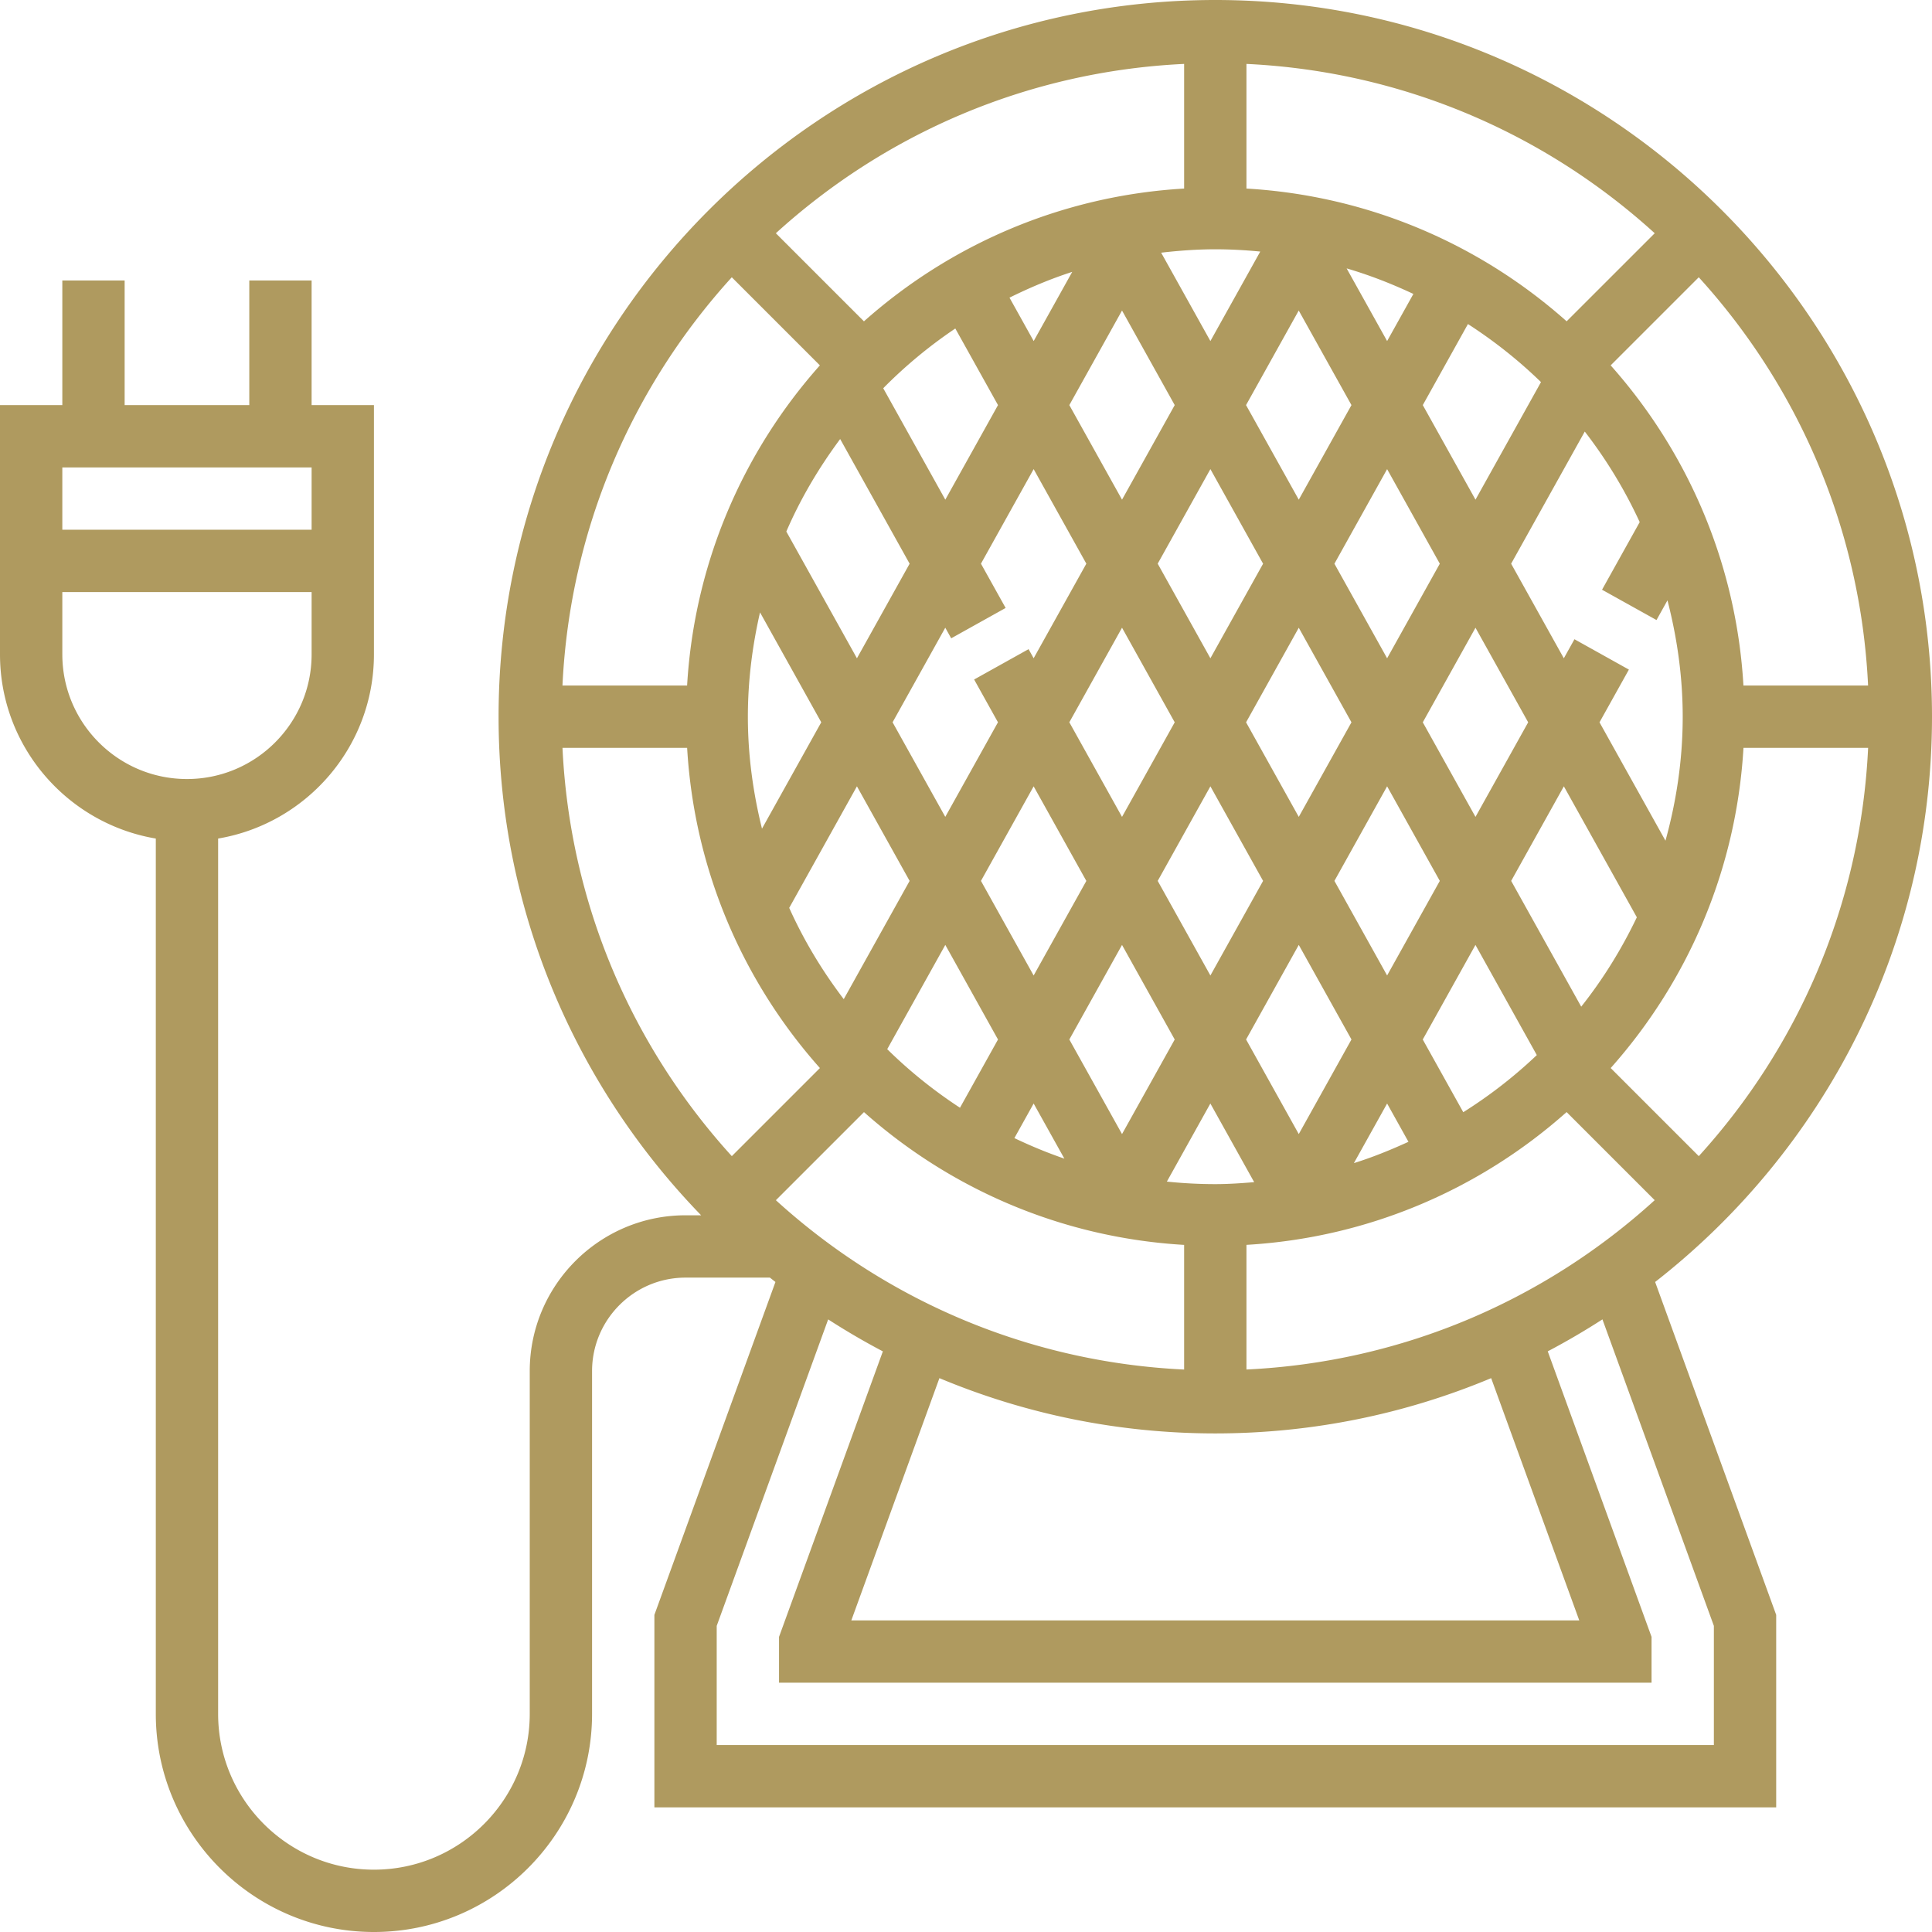 <svg height="512" viewBox="0 0 496 496" width="512" xmlns="http://www.w3.org/2000/svg"><path d="M496 184C496 82.544 413.456 0 312 0S128 82.544 128 184c0 49.712 19.848 94.856 52 128h-4c-22.056 0-40 17.944-40 40v88c0 22.056-17.944 40-40 40s-40-17.944-40-40V215.28c22.664-3.824 40-23.536 40-47.28v-64H80V72H64v32H32V72H16v32H0v64c0 23.736 17.336 43.448 40 47.28V440c0 30.872 25.12 56 56 56s56-25.128 56-56v-88c0-13.232 10.768-24 24-24h21.656c.472.376.944.744 1.424 1.12L168 414.592V464h288v-49.408l-31.08-85.472C468.128 295.416 496 242.92 496 184zM16 120h64v16H16zm0 48v-16h64v16c0 17.648-14.352 32-32 32s-32-14.352-32-32zm420.128 128.816L413.512 274.2c19.712-22.16 32.24-50.728 34.088-82.2h32c-1.912 40.28-18 76.816-43.472 104.816zm-10.856-137.632l2.816-5.056C430.552 163.704 432 173.672 432 184c0 11.032-1.616 21.672-4.424 31.832L410.64 185.44l7.544-13.536-13.976-7.792L401.48 169l-13.528-24.28 18.904-33.928a120.596 120.596 0 0 1 14.104 23.248l-9.672 17.36zm-69.16 91.248l-13.528-24.28 13.528-24.28 13.528 24.28zm5.48 42.704c-4.544 2.072-9.184 3.968-14.008 5.472l8.528-15.304zm-96.224-42.696l-13.528-24.288 13.528-24.28 13.528 24.288zm7.888 47.016c-4.4-1.512-8.672-3.28-12.832-5.272l4.944-8.88zm-17.04-30.584l-9.76 17.52c-6.72-4.4-12.984-9.424-18.68-15.04l14.912-26.768zm68.056-40.72l-13.528 24.288-13.528-24.288 13.528-24.28zm-4.368-40.712l13.528-24.28 13.528 24.28-13.528 24.28zm-31.848 24.28l-13.528-24.288 13.528-24.28 13.528 24.288zm0 32.872l13.528 24.28-13.528 24.28-13.528-24.28zm22.68 40.712l11.248 20.192c-3.296.272-6.608.504-9.984.504-4.2 0-8.344-.224-12.432-.648zm9.168-16.44l13.528-24.28 13.528 24.28-13.528 24.288zm45.368-81.424l13.528-24.28 13.528 24.28-13.528 24.28zm13.52 57.152l15.752 28.28a120.591 120.591 0 0 1-18.88 14.664l-10.4-18.664zm9.168-16.44l13.528-24.28 18.736 33.624c-3.92 8.2-8.688 15.904-14.28 22.944zm-9.16-97.872L365.272 104l11.592-20.808c6.736 4.352 13.024 9.328 18.752 14.904zm-9.16 16.44L356.112 169l-13.528-24.28 13.528-24.28zm-13.528-57.16L345.72 68.904c5.928 1.736 11.624 3.968 17.136 6.56zM346.96 104l-13.528 24.28L319.896 104l13.528-24.28zm-22.688 40.72L310.744 169l-13.528-24.288 13.528-24.28zm-36.216-16.44L274.528 104l13.528-24.28L301.584 104zm-22.68-40.72l-6.208-11.144c5.184-2.56 10.528-4.824 16.104-6.616zm-.008 32.872l13.528 24.28-13.528 24.28-1.304-2.336-13.976 7.792 6.12 10.984-13.528 24.28-13.528-24.28 13.528-24.28 1.52 2.72 13.976-7.792-6.336-11.368zm-22.68 7.848l-15.936-28.608a120.64 120.64 0 0 1 18.504-15.336L256.216 104zm-9.16 16.44L220 169l-18.128-32.544c3.672-8.488 8.376-16.408 13.824-23.744zm-22.688 40.712l-15.216 27.312C193.344 203.52 192 193.92 192 184c0-9.216 1.144-18.16 3.12-26.784zm9.16 16.44l13.528 24.28-16.912 30.36c-5.504-7.224-10.232-15.056-14-23.432zm1.808 83.64c22.16 19.712 50.728 32.24 82.192 34.088v32c-40.28-1.912-76.816-18-104.808-43.472zM312 368c25.088 0 49.008-5.064 70.824-14.192L405.44 416H218.56l22.616-62.192C262.992 362.936 286.912 368 312 368zm8-16.408v-32c31.464-1.84 60.04-14.376 82.192-34.088l22.616 22.616C396.816 333.6 360.28 349.688 320 351.592zM479.592 176h-32c-1.84-31.464-14.376-60.04-34.088-82.2l22.616-22.616c25.472 28 41.56 64.536 43.472 104.816zM320 16.408c40.28 1.912 76.816 18 104.816 43.472L402.2 82.488c-22.16-19.712-50.736-32.24-82.2-34.08zm3.544 48.176l-12.8 22.976-12.64-22.688C302.672 64.344 307.296 64 312 64c3.896 0 7.744.216 11.544.584zM304 16.408v32c-31.464 1.84-60.04 14.376-82.2 34.088L199.184 59.88c28-25.472 64.536-41.56 104.816-43.472zM187.872 71.184L210.488 93.8c-19.712 22.16-32.24 50.728-34.088 82.2h-32c1.912-40.28 18-76.816 43.472-104.816zm.008 225.632c-25.472-28-41.56-64.536-43.472-104.816h32c1.84 31.464 14.376 60.04 34.088 82.2zM440 417.408V448H184v-30.592l28.616-78.68a184.318 184.318 0 0 0 14.04 8.208L200 420.232V432h224v-11.768l-26.648-73.304a183.221 183.221 0 0 0 14.04-8.208z" fill="#af9a5f"/></svg>